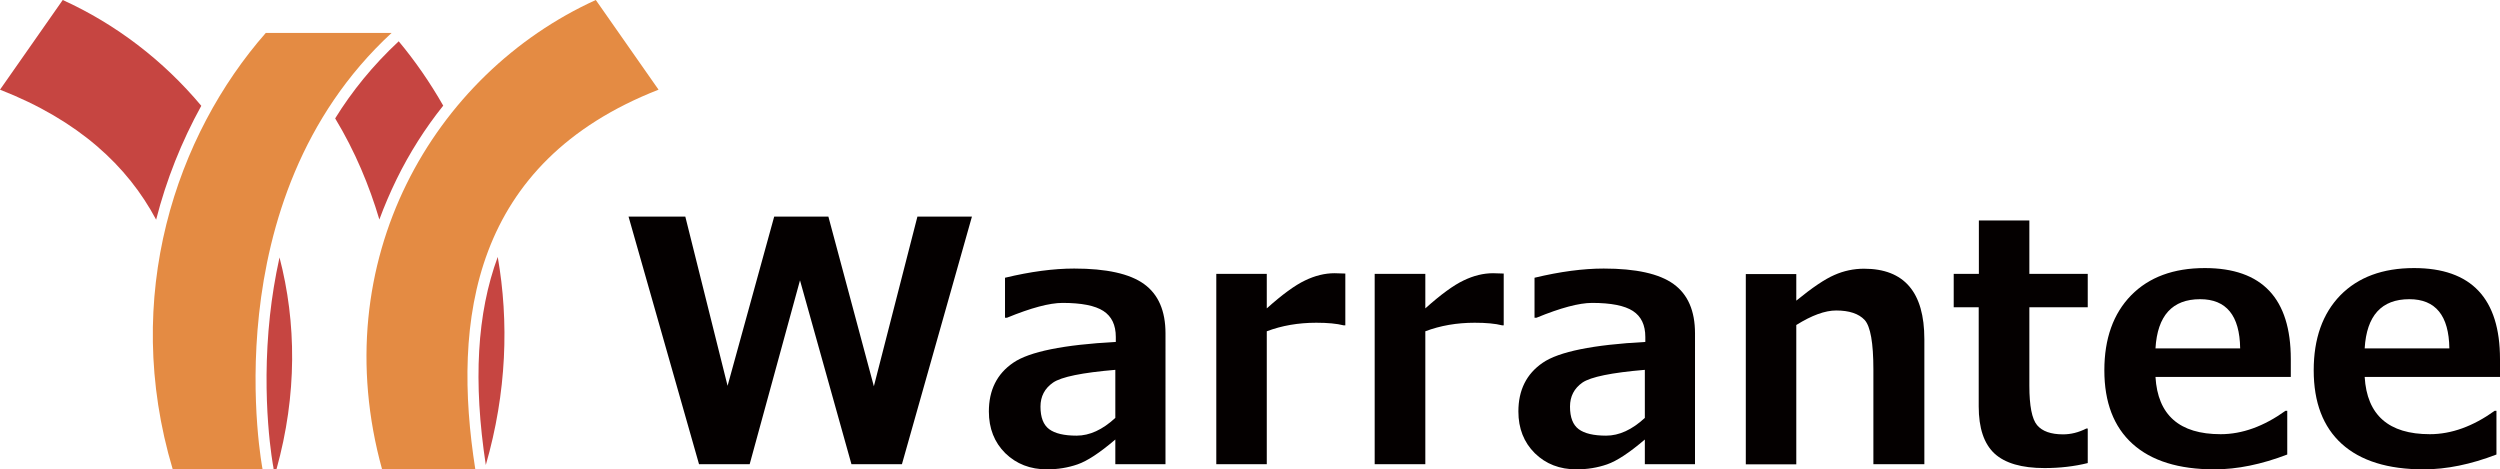 <svg version="1.2" xmlns="http://www.w3.org/2000/svg" viewBox="0 0 1550 291" width="1550" height="291">
	<title>logo_warrantee-svg</title>
	<style>
		.s0 { fill: #040000 } 
		.s1 { fill: #c64541 } 
		.s2 { fill: #e48b43 } 
	</style>
	<g id="Layer">
		<path id="Layer" class="s0" d="m602.6 134.3l-43.4 153.5h-31.3l-31.9-114-31.2 114h-31.4l-43.7-153.5h35.2l26.2 104.9 28.9-104.9h33.6l28.2 105.2 27-105.2z"/>
		<path id="Layer" fill-rule="evenodd" class="s0" d="m722.6 287.8h-31.1v-15.3q-14.4 12.3-23.4 15.4-8.9 3.1-19 3.1-15.5 0-25.8-10-10.2-10.1-10.2-25.9 0-19.9 15.1-30.2 15-10.3 63.6-12.9v-3.1q0-11.1-7.7-16.1-7.7-5-25.3-5-12.1 0-34.5 9.2h-1.2v-24.8q23.7-5.7 42.9-5.7 30 0 43.3 9.6 13.3 9.6 13.3 30.6zm-31.1-28.7v-29.8q-30.9 2.6-38.6 7.9-7.8 5.4-7.8 14.9 0 10 5.4 14 5.4 4 17 4 12.1 0 24-11z"/>
		<path id="Layer" class="s0" d="m834.1 201.7h-1.1q-6.3-1.6-16.9-1.6-16.7 0-30.7 5.3v82.4h-31.3v-118h31.3v21.4q14.4-12.9 23.7-17.3 9.3-4.5 18.3-4.5 2.4 0 6.7 0.2z"/>
		<path id="Layer" class="s0" d="m932.3 201.7h-1q-6.3-1.6-17-1.6-16.6 0-30.6 5.3v82.4h-31.4v-118h31.4v21.4q14.4-12.9 23.7-17.3 9.3-4.5 18.3-4.5 2.3 0 6.6 0.2z"/>
		<path id="Layer" fill-rule="evenodd" class="s0" d="m1050.9 287.8h-31.1v-15.3q-14.4 12.3-23.4 15.4-8.9 3.1-19 3.1-15.6 0-25.8-10-10.2-10.1-10.2-25.9 0-19.9 15.1-30.2 15-10.3 63.6-12.9v-3.1q0-11.1-7.7-16.1-7.7-5-25.3-5-12.1 0-34.5 9.2h-1.2v-24.8q23.7-5.7 42.9-5.7 30 0 43.3 9.6 13.3 9.6 13.3 30.6zm-31.1-28.7v-29.8q-30.9 2.6-38.7 7.9-7.7 5.4-7.7 14.9 0 10 5.4 14 5.4 4 17 4 12.1 0 24-11z"/>
		<path id="Layer" class="s0" d="m1193.1 287.8h-31.6v-58.7q0-24.7-5.4-30.7-5.5-5.9-17.7-5.9-10.3 0-24.7 9v86.4h-31.3v-118h31.3v16.5q14.8-12.1 23.6-15.9 8.8-3.9 18.4-3.9 37.4 0 37.4 43.7z"/>
		<path id="Layer" class="s0" d="m1294.4 287.1q-12.5 3.1-26.8 3.1-21.2 0-31-9-9.8-9.1-9.8-29.2v-61.5h-15.5v-20.7h15.6v-33.1h31.3v33.1h36.2v20.7h-36.2v48.6q0 18.8 4.8 24.5 4.8 5.7 16.1 5.7 7.3 0 14.4-3.6h0.9v21.4z"/>
		<path id="Layer" fill-rule="evenodd" class="s0" d="m1420.3 233.7h-83.9q2.1 35.5 40.4 35.5 20 0 40.2-14.5h1.1v27.1q-24 9.2-45.1 9.2-33.3 0-50.8-15.8-17.5-15.8-17.5-45.6 0-29.5 16.6-46.5 16.6-16.9 45.7-16.9 53.3 0 53.3 56.5zm-31.4-17.7q-0.4-30.5-24.8-30.5-25.9 0-27.7 30.5z"/>
		<path id="Layer" fill-rule="evenodd" class="s0" d="m1550 233.7h-83.9q2.1 35.5 40.4 35.5 20 0 40.2-14.5h1.1v27.1q-23.9 9.2-45.1 9.2-33.3 0-50.8-15.8-17.4-15.8-17.4-45.6 0-29.5 16.5-46.5 16.6-16.9 45.7-16.9 53.3 0 53.3 56.5zm-31.4-17.7q-0.4-30.5-24.8-30.5-25.9 0-27.7 30.5z"/>
	</g>
	<g id="Layer">
		<g id="Layer">
			<path id="Layer" class="s1" d="m167.4 195.4c-5.8 53 2 93.9 2.1 94.3 0.1 0.4 0.1 0.9 0.1 1.3h1.8c12.9-46.4 12.4-91.1 1.9-131.4-2.8 12.7-4.7 24.8-5.9 35.8z"/>
			<path id="Layer" class="s1" d="m124.8 65.6c-23.5-28.1-52.9-50.6-85.9-65.6l-38.9 55.6c48.7 19 79.1 47.3 96.8 80.6 6.3-24.7 15.8-48.5 28-70.6z"/>
			<path id="Layer" class="s1" d="m245.9 111.1c8-16.3 17.7-31.6 28.9-45.6-8.2-14.4-17.5-27.8-27.6-39.9-16 14.9-29 31-39.4 47.8 12.4 20.5 21.2 41.8 27.4 62.7 3.1-8.4 6.7-16.8 10.7-25z"/>
			<path id="Layer" class="s1" d="m301.2 288.3c13-45.1 14.4-88.8 7.4-129-12.9 35-15.3 77.2-7.4 129z"/>
			<path id="Layer" class="s2" d="m242.8 20.4h-78c-55.4 63.1-89.8 163.2-57.7 270.6h55.7c0 0-32.5-166.7 80-270.6z"/>
			<path id="Layer" class="s2" d="m408.3 55.6l-38.9-55.6c-100.5 45.7-168.3 161.6-132.5 291h57.8c-14.6-92.7-1.9-190.2 113.6-235.4z"/>
		</g>
	</g>
</svg>